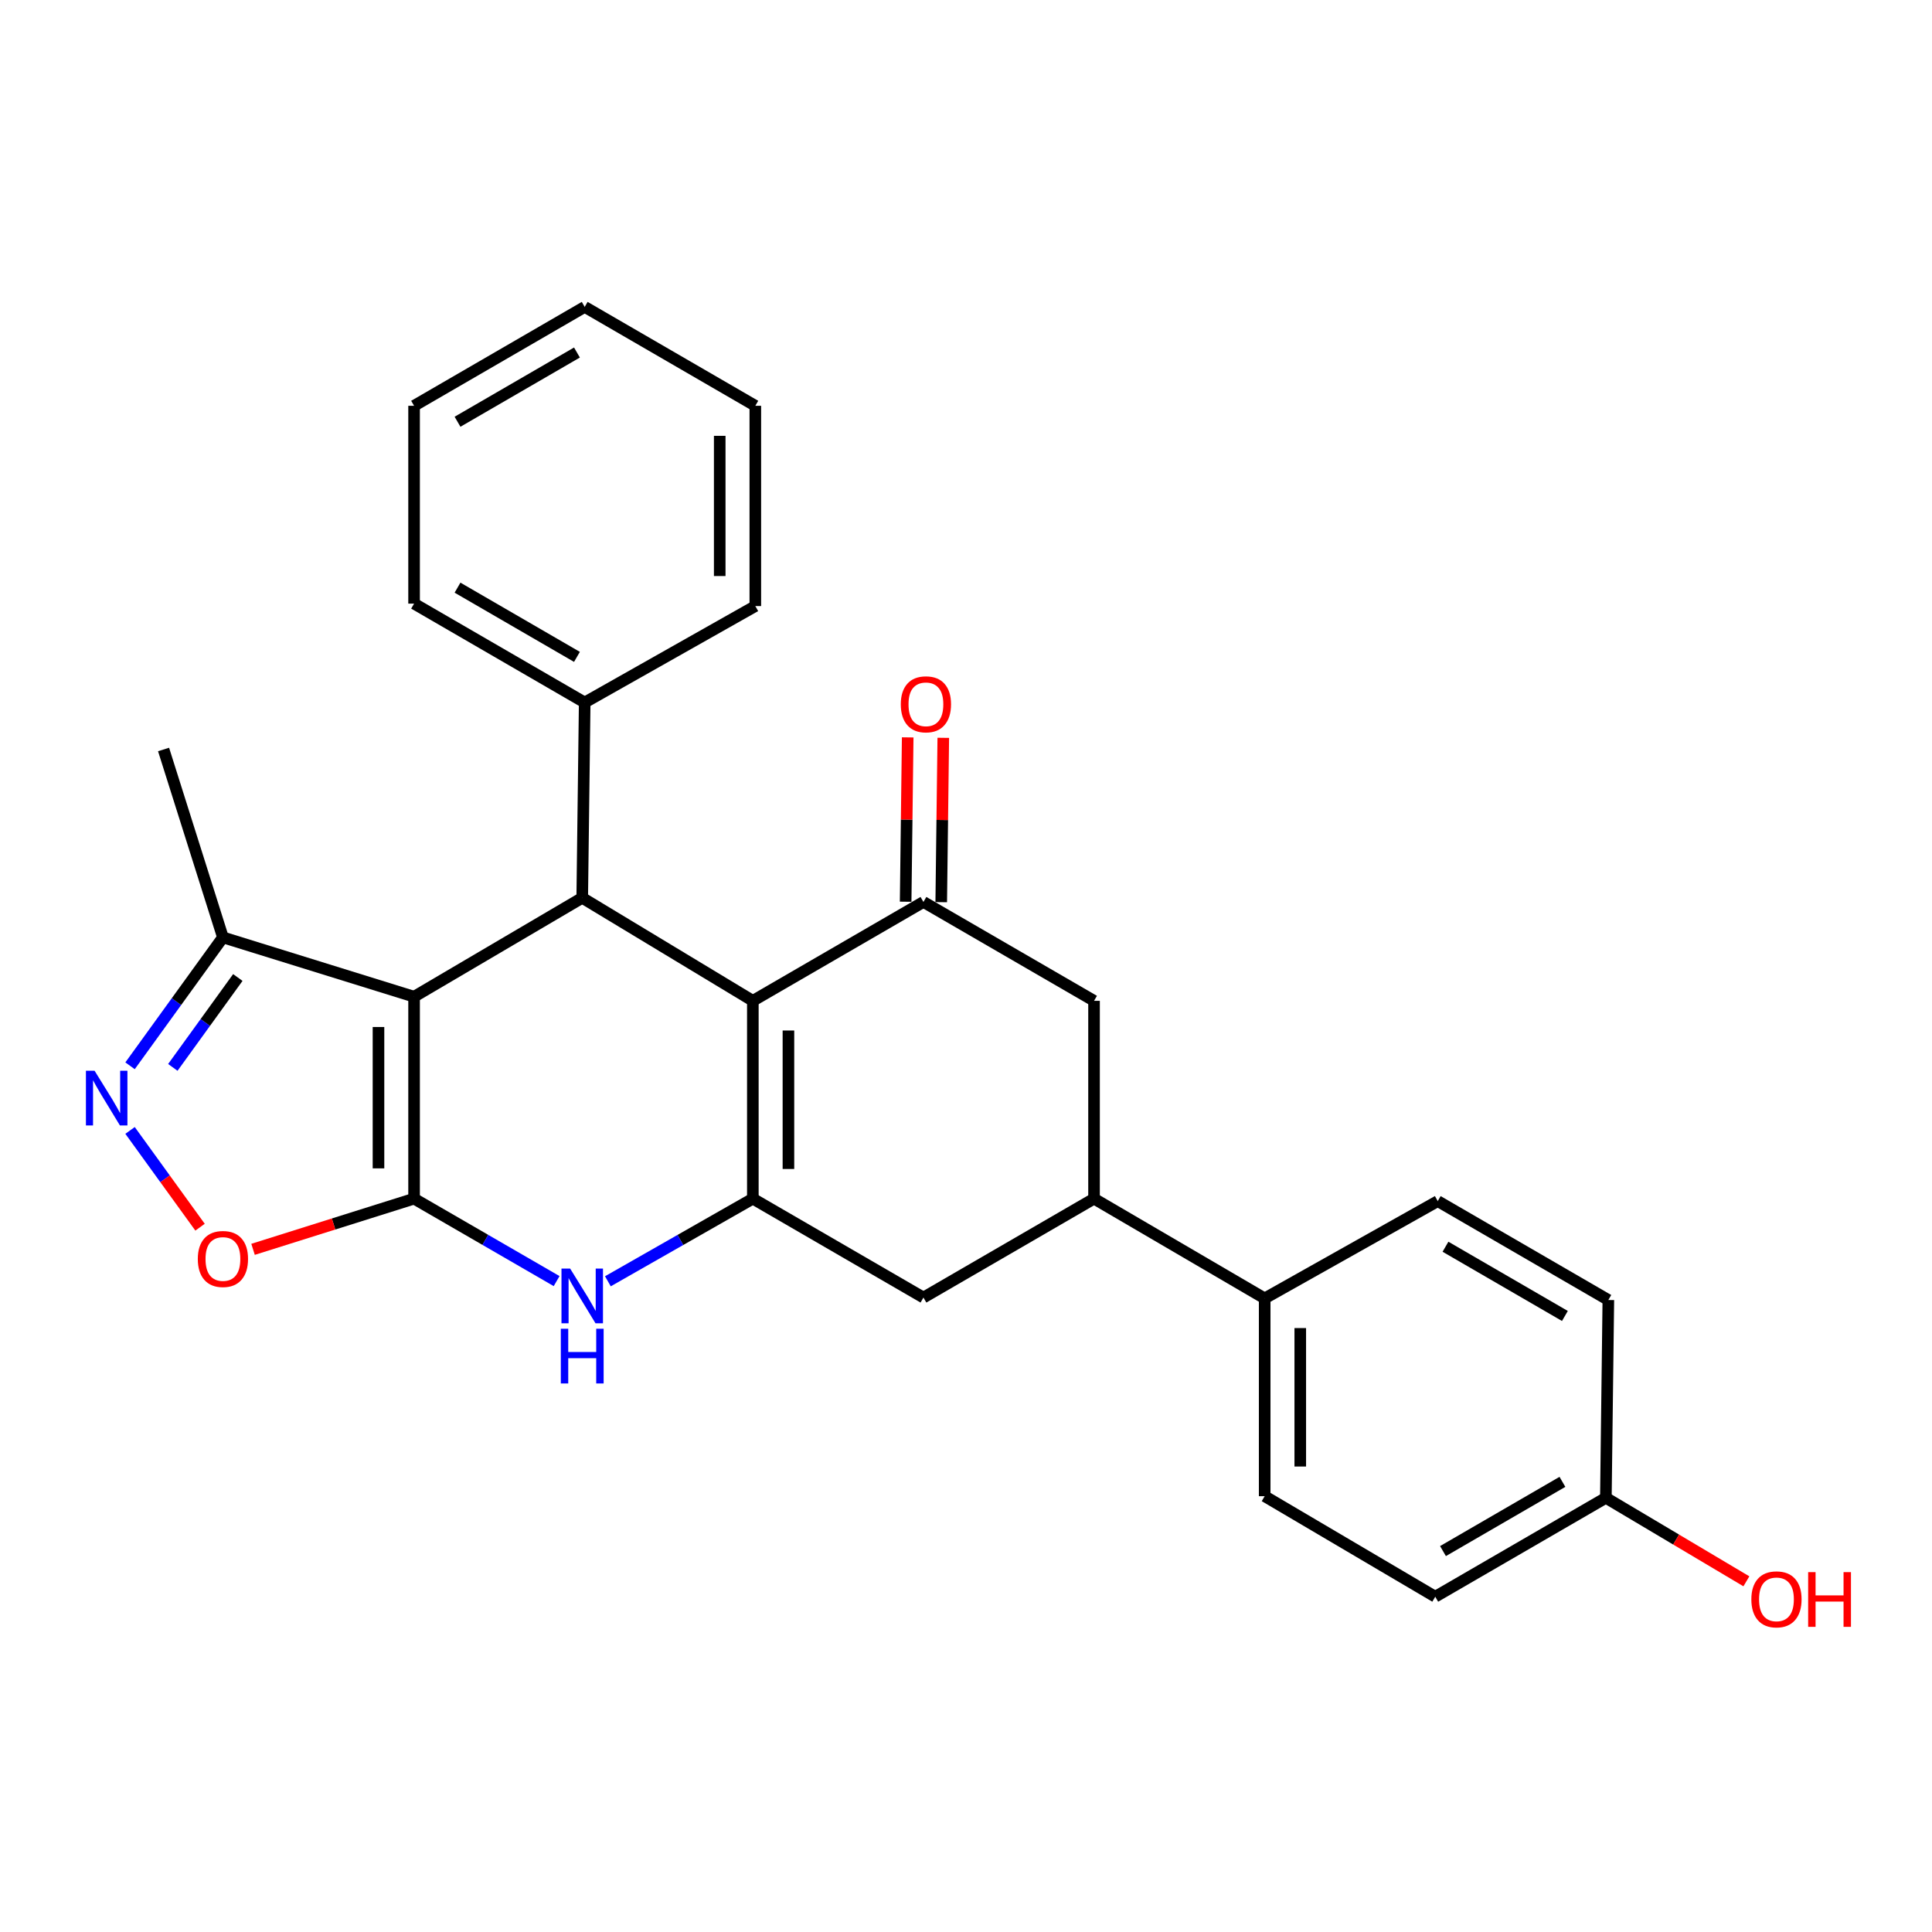 <?xml version='1.0' encoding='iso-8859-1'?>
<svg version='1.1' baseProfile='full'
              xmlns='http://www.w3.org/2000/svg'
                      xmlns:rdkit='http://www.rdkit.org/xml'
                      xmlns:xlink='http://www.w3.org/1999/xlink'
                  xml:space='preserve'
width='1000px' height='1000px' viewBox='0 0 1000 1000'>
<!-- END OF HEADER -->
<rect style='opacity:1.0;fill:#FFFFFF;stroke:none' width='1000' height='1000' x='0' y='0'> </rect>
<path class='bond-0' d='M 214.328,620.421 L 214.328,515.899' style='fill:none;fill-rule:evenodd;stroke:#000000;stroke-width:6px;stroke-linecap:butt;stroke-linejoin:miter;stroke-opacity:1' />
<path class='bond-0' d='M 195.907,604.743 L 195.907,531.577' style='fill:none;fill-rule:evenodd;stroke:#000000;stroke-width:6px;stroke-linecap:butt;stroke-linejoin:miter;stroke-opacity:1' />
<path class='bond-4' d='M 214.328,620.421 L 251.217,641.759' style='fill:none;fill-rule:evenodd;stroke:#000000;stroke-width:6px;stroke-linecap:butt;stroke-linejoin:miter;stroke-opacity:1' />
<path class='bond-4' d='M 251.217,641.759 L 288.106,663.097' style='fill:none;fill-rule:evenodd;stroke:#0000FF;stroke-width:6px;stroke-linecap:butt;stroke-linejoin:miter;stroke-opacity:1' />
<path class='bond-7' d='M 214.328,620.421 L 172.653,633.538' style='fill:none;fill-rule:evenodd;stroke:#000000;stroke-width:6px;stroke-linecap:butt;stroke-linejoin:miter;stroke-opacity:1' />
<path class='bond-7' d='M 172.653,633.538 L 130.977,646.656' style='fill:none;fill-rule:evenodd;stroke:#FF0000;stroke-width:6px;stroke-linecap:butt;stroke-linejoin:miter;stroke-opacity:1' />
<path class='bond-3' d='M 214.328,515.899 L 301.36,464.708' style='fill:none;fill-rule:evenodd;stroke:#000000;stroke-width:6px;stroke-linecap:butt;stroke-linejoin:miter;stroke-opacity:1' />
<path class='bond-8' d='M 214.328,515.899 L 115.384,485.186' style='fill:none;fill-rule:evenodd;stroke:#000000;stroke-width:6px;stroke-linecap:butt;stroke-linejoin:miter;stroke-opacity:1' />
<path class='bond-1' d='M 389.671,518.028 L 389.671,620.421' style='fill:none;fill-rule:evenodd;stroke:#000000;stroke-width:6px;stroke-linecap:butt;stroke-linejoin:miter;stroke-opacity:1' />
<path class='bond-1' d='M 408.092,533.387 L 408.092,605.062' style='fill:none;fill-rule:evenodd;stroke:#000000;stroke-width:6px;stroke-linecap:butt;stroke-linejoin:miter;stroke-opacity:1' />
<path class='bond-5' d='M 389.671,518.028 L 477.971,466.847' style='fill:none;fill-rule:evenodd;stroke:#000000;stroke-width:6px;stroke-linecap:butt;stroke-linejoin:miter;stroke-opacity:1' />
<path class='bond-28' d='M 389.671,518.028 L 301.36,464.708' style='fill:none;fill-rule:evenodd;stroke:#000000;stroke-width:6px;stroke-linecap:butt;stroke-linejoin:miter;stroke-opacity:1' />
<path class='bond-2' d='M 389.671,620.421 L 352.156,641.806' style='fill:none;fill-rule:evenodd;stroke:#000000;stroke-width:6px;stroke-linecap:butt;stroke-linejoin:miter;stroke-opacity:1' />
<path class='bond-2' d='M 352.156,641.806 L 314.641,663.192' style='fill:none;fill-rule:evenodd;stroke:#0000FF;stroke-width:6px;stroke-linecap:butt;stroke-linejoin:miter;stroke-opacity:1' />
<path class='bond-9' d='M 389.671,620.421 L 477.971,671.612' style='fill:none;fill-rule:evenodd;stroke:#000000;stroke-width:6px;stroke-linecap:butt;stroke-linejoin:miter;stroke-opacity:1' />
<path class='bond-14' d='M 301.36,464.708 L 302.639,363.614' style='fill:none;fill-rule:evenodd;stroke:#000000;stroke-width:6px;stroke-linecap:butt;stroke-linejoin:miter;stroke-opacity:1' />
<path class='bond-13' d='M 487.181,466.962 L 487.713,424.43' style='fill:none;fill-rule:evenodd;stroke:#000000;stroke-width:6px;stroke-linecap:butt;stroke-linejoin:miter;stroke-opacity:1' />
<path class='bond-13' d='M 487.713,424.43 L 488.244,381.898' style='fill:none;fill-rule:evenodd;stroke:#FF0000;stroke-width:6px;stroke-linecap:butt;stroke-linejoin:miter;stroke-opacity:1' />
<path class='bond-13' d='M 468.761,466.731 L 469.293,424.2' style='fill:none;fill-rule:evenodd;stroke:#000000;stroke-width:6px;stroke-linecap:butt;stroke-linejoin:miter;stroke-opacity:1' />
<path class='bond-13' d='M 469.293,424.2 L 469.824,381.668' style='fill:none;fill-rule:evenodd;stroke:#FF0000;stroke-width:6px;stroke-linecap:butt;stroke-linejoin:miter;stroke-opacity:1' />
<path class='bond-29' d='M 477.971,466.847 L 566.272,518.028' style='fill:none;fill-rule:evenodd;stroke:#000000;stroke-width:6px;stroke-linecap:butt;stroke-linejoin:miter;stroke-opacity:1' />
<path class='bond-6' d='M 67.315,585.107 L 85.429,610.15' style='fill:none;fill-rule:evenodd;stroke:#0000FF;stroke-width:6px;stroke-linecap:butt;stroke-linejoin:miter;stroke-opacity:1' />
<path class='bond-6' d='M 85.429,610.15 L 103.543,635.193' style='fill:none;fill-rule:evenodd;stroke:#FF0000;stroke-width:6px;stroke-linecap:butt;stroke-linejoin:miter;stroke-opacity:1' />
<path class='bond-27' d='M 67.314,551.653 L 91.349,518.42' style='fill:none;fill-rule:evenodd;stroke:#0000FF;stroke-width:6px;stroke-linecap:butt;stroke-linejoin:miter;stroke-opacity:1' />
<path class='bond-27' d='M 91.349,518.42 L 115.384,485.186' style='fill:none;fill-rule:evenodd;stroke:#000000;stroke-width:6px;stroke-linecap:butt;stroke-linejoin:miter;stroke-opacity:1' />
<path class='bond-27' d='M 89.451,552.479 L 106.276,529.215' style='fill:none;fill-rule:evenodd;stroke:#0000FF;stroke-width:6px;stroke-linecap:butt;stroke-linejoin:miter;stroke-opacity:1' />
<path class='bond-27' d='M 106.276,529.215 L 123.1,505.952' style='fill:none;fill-rule:evenodd;stroke:#000000;stroke-width:6px;stroke-linecap:butt;stroke-linejoin:miter;stroke-opacity:1' />
<path class='bond-21' d='M 115.384,485.186 L 84.661,387.931' style='fill:none;fill-rule:evenodd;stroke:#000000;stroke-width:6px;stroke-linecap:butt;stroke-linejoin:miter;stroke-opacity:1' />
<path class='bond-10' d='M 477.971,671.612 L 566.272,620.421' style='fill:none;fill-rule:evenodd;stroke:#000000;stroke-width:6px;stroke-linecap:butt;stroke-linejoin:miter;stroke-opacity:1' />
<path class='bond-11' d='M 566.272,620.421 L 566.272,518.028' style='fill:none;fill-rule:evenodd;stroke:#000000;stroke-width:6px;stroke-linecap:butt;stroke-linejoin:miter;stroke-opacity:1' />
<path class='bond-12' d='M 566.272,620.421 L 654.593,672.052' style='fill:none;fill-rule:evenodd;stroke:#000000;stroke-width:6px;stroke-linecap:butt;stroke-linejoin:miter;stroke-opacity:1' />
<path class='bond-15' d='M 654.593,672.052 L 654.593,774.425' style='fill:none;fill-rule:evenodd;stroke:#000000;stroke-width:6px;stroke-linecap:butt;stroke-linejoin:miter;stroke-opacity:1' />
<path class='bond-15' d='M 673.015,687.408 L 673.015,759.069' style='fill:none;fill-rule:evenodd;stroke:#000000;stroke-width:6px;stroke-linecap:butt;stroke-linejoin:miter;stroke-opacity:1' />
<path class='bond-16' d='M 654.593,672.052 L 744.173,621.69' style='fill:none;fill-rule:evenodd;stroke:#000000;stroke-width:6px;stroke-linecap:butt;stroke-linejoin:miter;stroke-opacity:1' />
<path class='bond-22' d='M 302.639,363.614 L 214.328,312.433' style='fill:none;fill-rule:evenodd;stroke:#000000;stroke-width:6px;stroke-linecap:butt;stroke-linejoin:miter;stroke-opacity:1' />
<path class='bond-22' d='M 298.63,339.999 L 236.812,304.172' style='fill:none;fill-rule:evenodd;stroke:#000000;stroke-width:6px;stroke-linecap:butt;stroke-linejoin:miter;stroke-opacity:1' />
<path class='bond-23' d='M 302.639,363.614 L 390.95,313.702' style='fill:none;fill-rule:evenodd;stroke:#000000;stroke-width:6px;stroke-linecap:butt;stroke-linejoin:miter;stroke-opacity:1' />
<path class='bond-19' d='M 654.593,774.425 L 742.883,826.456' style='fill:none;fill-rule:evenodd;stroke:#000000;stroke-width:6px;stroke-linecap:butt;stroke-linejoin:miter;stroke-opacity:1' />
<path class='bond-18' d='M 744.173,621.69 L 832.474,672.881' style='fill:none;fill-rule:evenodd;stroke:#000000;stroke-width:6px;stroke-linecap:butt;stroke-linejoin:miter;stroke-opacity:1' />
<path class='bond-18' d='M 748.179,645.306 L 809.989,681.14' style='fill:none;fill-rule:evenodd;stroke:#000000;stroke-width:6px;stroke-linecap:butt;stroke-linejoin:miter;stroke-opacity:1' />
<path class='bond-17' d='M 831.194,775.264 L 832.474,672.881' style='fill:none;fill-rule:evenodd;stroke:#000000;stroke-width:6px;stroke-linecap:butt;stroke-linejoin:miter;stroke-opacity:1' />
<path class='bond-20' d='M 831.194,775.264 L 867.561,796.874' style='fill:none;fill-rule:evenodd;stroke:#000000;stroke-width:6px;stroke-linecap:butt;stroke-linejoin:miter;stroke-opacity:1' />
<path class='bond-20' d='M 867.561,796.874 L 903.927,818.484' style='fill:none;fill-rule:evenodd;stroke:#FF0000;stroke-width:6px;stroke-linecap:butt;stroke-linejoin:miter;stroke-opacity:1' />
<path class='bond-31' d='M 831.194,775.264 L 742.883,826.456' style='fill:none;fill-rule:evenodd;stroke:#000000;stroke-width:6px;stroke-linecap:butt;stroke-linejoin:miter;stroke-opacity:1' />
<path class='bond-31' d='M 808.709,767.005 L 746.891,802.839' style='fill:none;fill-rule:evenodd;stroke:#000000;stroke-width:6px;stroke-linecap:butt;stroke-linejoin:miter;stroke-opacity:1' />
<path class='bond-24' d='M 214.328,312.433 L 214.328,210.04' style='fill:none;fill-rule:evenodd;stroke:#000000;stroke-width:6px;stroke-linecap:butt;stroke-linejoin:miter;stroke-opacity:1' />
<path class='bond-25' d='M 390.95,313.702 L 390.95,210.04' style='fill:none;fill-rule:evenodd;stroke:#000000;stroke-width:6px;stroke-linecap:butt;stroke-linejoin:miter;stroke-opacity:1' />
<path class='bond-25' d='M 372.528,298.153 L 372.528,225.589' style='fill:none;fill-rule:evenodd;stroke:#000000;stroke-width:6px;stroke-linecap:butt;stroke-linejoin:miter;stroke-opacity:1' />
<path class='bond-30' d='M 214.328,210.04 L 302.639,158.848' style='fill:none;fill-rule:evenodd;stroke:#000000;stroke-width:6px;stroke-linecap:butt;stroke-linejoin:miter;stroke-opacity:1' />
<path class='bond-30' d='M 236.813,218.299 L 298.631,182.465' style='fill:none;fill-rule:evenodd;stroke:#000000;stroke-width:6px;stroke-linecap:butt;stroke-linejoin:miter;stroke-opacity:1' />
<path class='bond-26' d='M 390.95,210.04 L 302.639,158.848' style='fill:none;fill-rule:evenodd;stroke:#000000;stroke-width:6px;stroke-linecap:butt;stroke-linejoin:miter;stroke-opacity:1' />
<path  class='atom-5' d='M 295.1 656.603
L 304.38 671.603
Q 305.3 673.083, 306.78 675.763
Q 308.26 678.443, 308.34 678.603
L 308.34 656.603
L 312.1 656.603
L 312.1 684.923
L 308.22 684.923
L 298.26 668.523
Q 297.1 666.603, 295.86 664.403
Q 294.66 662.203, 294.3 661.523
L 294.3 684.923
L 290.62 684.923
L 290.62 656.603
L 295.1 656.603
' fill='#0000FF'/>
<path  class='atom-5' d='M 290.28 687.755
L 294.12 687.755
L 294.12 699.795
L 308.6 699.795
L 308.6 687.755
L 312.44 687.755
L 312.44 716.075
L 308.6 716.075
L 308.6 702.995
L 294.12 702.995
L 294.12 716.075
L 290.28 716.075
L 290.28 687.755
' fill='#0000FF'/>
<path  class='atom-7' d='M 48.957 554.22
L 58.237 569.22
Q 59.157 570.7, 60.637 573.38
Q 62.117 576.06, 62.197 576.22
L 62.197 554.22
L 65.957 554.22
L 65.957 582.54
L 62.077 582.54
L 52.117 566.14
Q 50.957 564.22, 49.717 562.02
Q 48.517 559.82, 48.157 559.14
L 48.157 582.54
L 44.477 582.54
L 44.477 554.22
L 48.957 554.22
' fill='#0000FF'/>
<path  class='atom-8' d='M 102.384 651.644
Q 102.384 644.844, 105.744 641.044
Q 109.104 637.244, 115.384 637.244
Q 121.664 637.244, 125.024 641.044
Q 128.384 644.844, 128.384 651.644
Q 128.384 658.524, 124.984 662.444
Q 121.584 666.324, 115.384 666.324
Q 109.144 666.324, 105.744 662.444
Q 102.384 658.564, 102.384 651.644
M 115.384 663.124
Q 119.704 663.124, 122.024 660.244
Q 124.384 657.324, 124.384 651.644
Q 124.384 646.084, 122.024 643.284
Q 119.704 640.444, 115.384 640.444
Q 111.064 640.444, 108.704 643.244
Q 106.384 646.044, 106.384 651.644
Q 106.384 657.364, 108.704 660.244
Q 111.064 663.124, 115.384 663.124
' fill='#FF0000'/>
<path  class='atom-14' d='M 466.251 364.544
Q 466.251 357.744, 469.611 353.944
Q 472.971 350.144, 479.251 350.144
Q 485.531 350.144, 488.891 353.944
Q 492.251 357.744, 492.251 364.544
Q 492.251 371.424, 488.851 375.344
Q 485.451 379.224, 479.251 379.224
Q 473.011 379.224, 469.611 375.344
Q 466.251 371.464, 466.251 364.544
M 479.251 376.024
Q 483.571 376.024, 485.891 373.144
Q 488.251 370.224, 488.251 364.544
Q 488.251 358.984, 485.891 356.184
Q 483.571 353.344, 479.251 353.344
Q 474.931 353.344, 472.571 356.144
Q 470.251 358.944, 470.251 364.544
Q 470.251 370.264, 472.571 373.144
Q 474.931 376.024, 479.251 376.024
' fill='#FF0000'/>
<path  class='atom-21' d='M 906.495 827.815
Q 906.495 821.015, 909.855 817.215
Q 913.215 813.415, 919.495 813.415
Q 925.775 813.415, 929.135 817.215
Q 932.495 821.015, 932.495 827.815
Q 932.495 834.695, 929.095 838.615
Q 925.695 842.495, 919.495 842.495
Q 913.255 842.495, 909.855 838.615
Q 906.495 834.735, 906.495 827.815
M 919.495 839.295
Q 923.815 839.295, 926.135 836.415
Q 928.495 833.495, 928.495 827.815
Q 928.495 822.255, 926.135 819.455
Q 923.815 816.615, 919.495 816.615
Q 915.175 816.615, 912.815 819.415
Q 910.495 822.215, 910.495 827.815
Q 910.495 833.535, 912.815 836.415
Q 915.175 839.295, 919.495 839.295
' fill='#FF0000'/>
<path  class='atom-21' d='M 935.895 813.735
L 939.735 813.735
L 939.735 825.775
L 954.215 825.775
L 954.215 813.735
L 958.055 813.735
L 958.055 842.055
L 954.215 842.055
L 954.215 828.975
L 939.735 828.975
L 939.735 842.055
L 935.895 842.055
L 935.895 813.735
' fill='#FF0000'/>
</svg>
